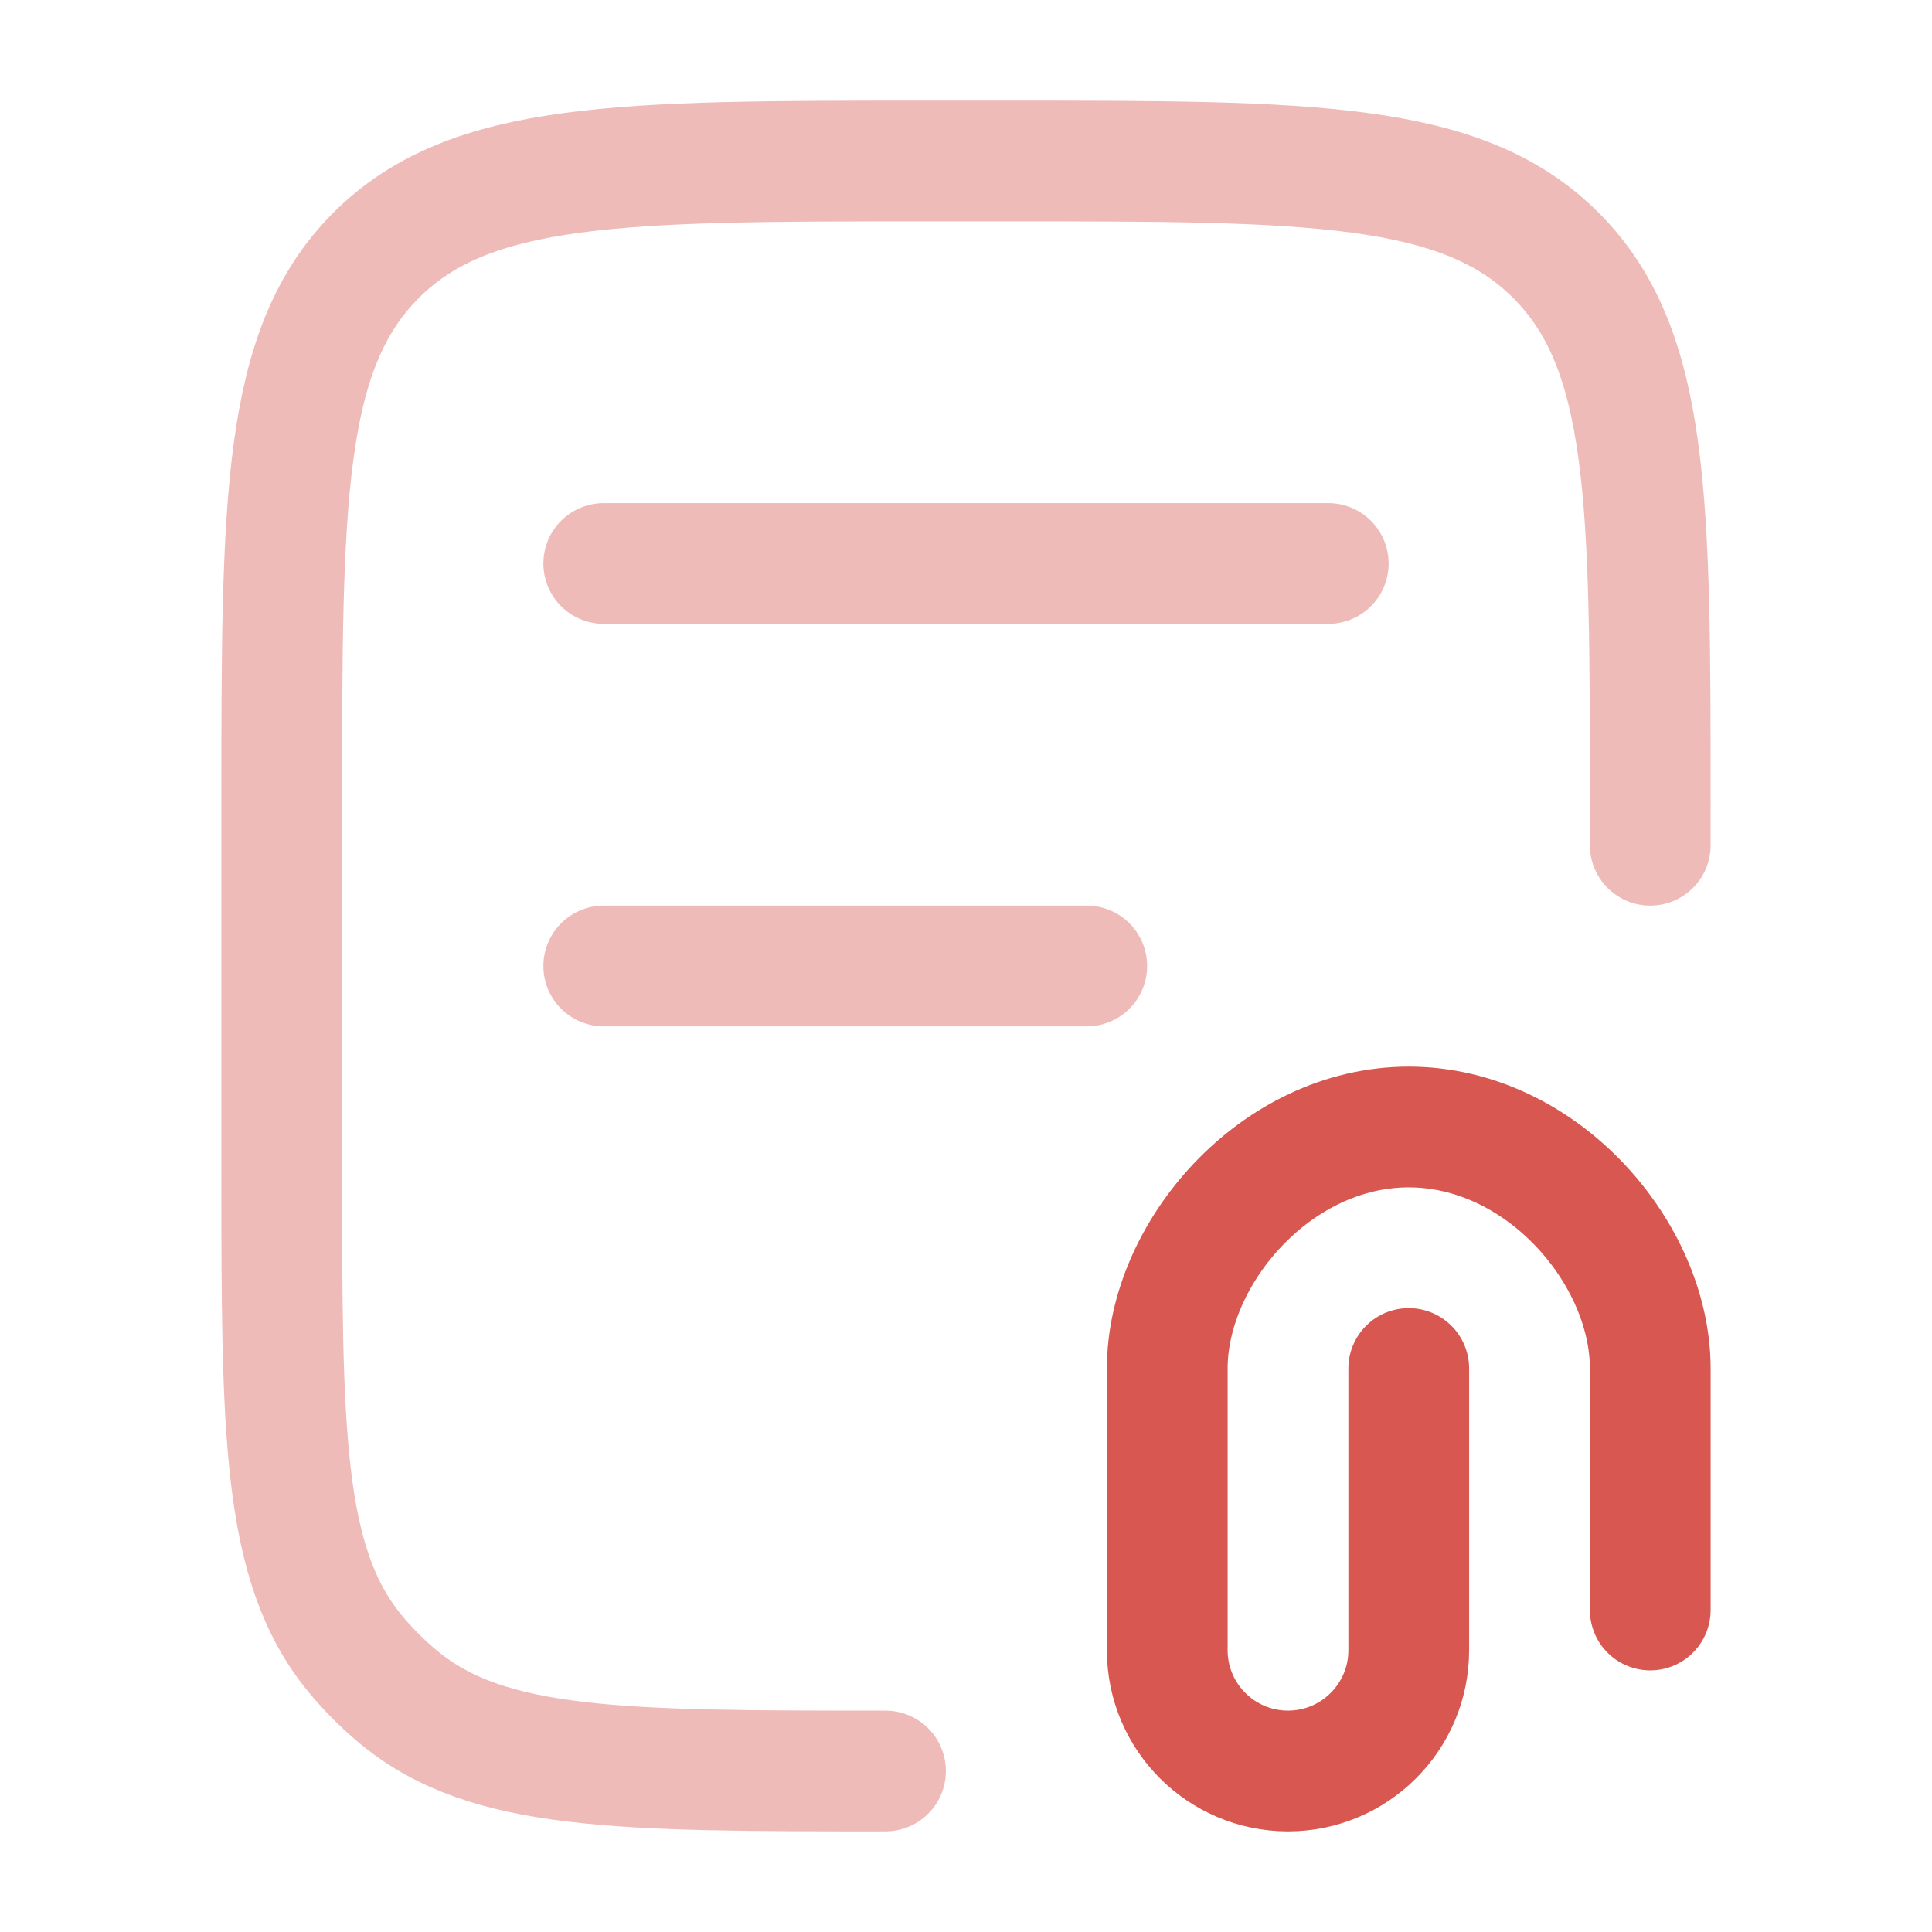<svg width="24" height="24" viewBox="0 0 24 24" fill="none" xmlns="http://www.w3.org/2000/svg">
<path opacity="0.4" d="M20.5 10.5V10C20.5 6.229 20.5 4.343 19.328 3.172C18.157 2 16.271 2 12.5 2H11.5C7.729 2 5.843 2 4.672 3.172C3.5 4.343 3.5 6.229 3.5 10L3.5 14.5C3.5 17.787 3.5 19.431 4.408 20.538C4.574 20.74 4.76 20.926 4.962 21.092C6.069 22 7.712 22 11 22" stroke="#D85750" stroke-width="1.5" stroke-linecap="round" stroke-linejoin="round"/>
<path opacity="0.4" d="M7.5 7H16.5" stroke="#D85750" stroke-width="1.5" stroke-linecap="round" stroke-linejoin="round"/>
<path opacity="0.4" d="M7.5 12H13.5" stroke="#D85750" stroke-width="1.5" stroke-linecap="round" stroke-linejoin="round"/>
<path d="M20.5 20V17C20.5 15.571 19.157 14 17.5 14C15.843 14 14.5 15.571 14.5 17V20.5C14.5 21.328 15.172 22 16 22C16.828 22 17.5 21.328 17.5 20.5V17" stroke="#D85750" stroke-width="1.5" stroke-linecap="round" stroke-linejoin="round"/>
</svg>
